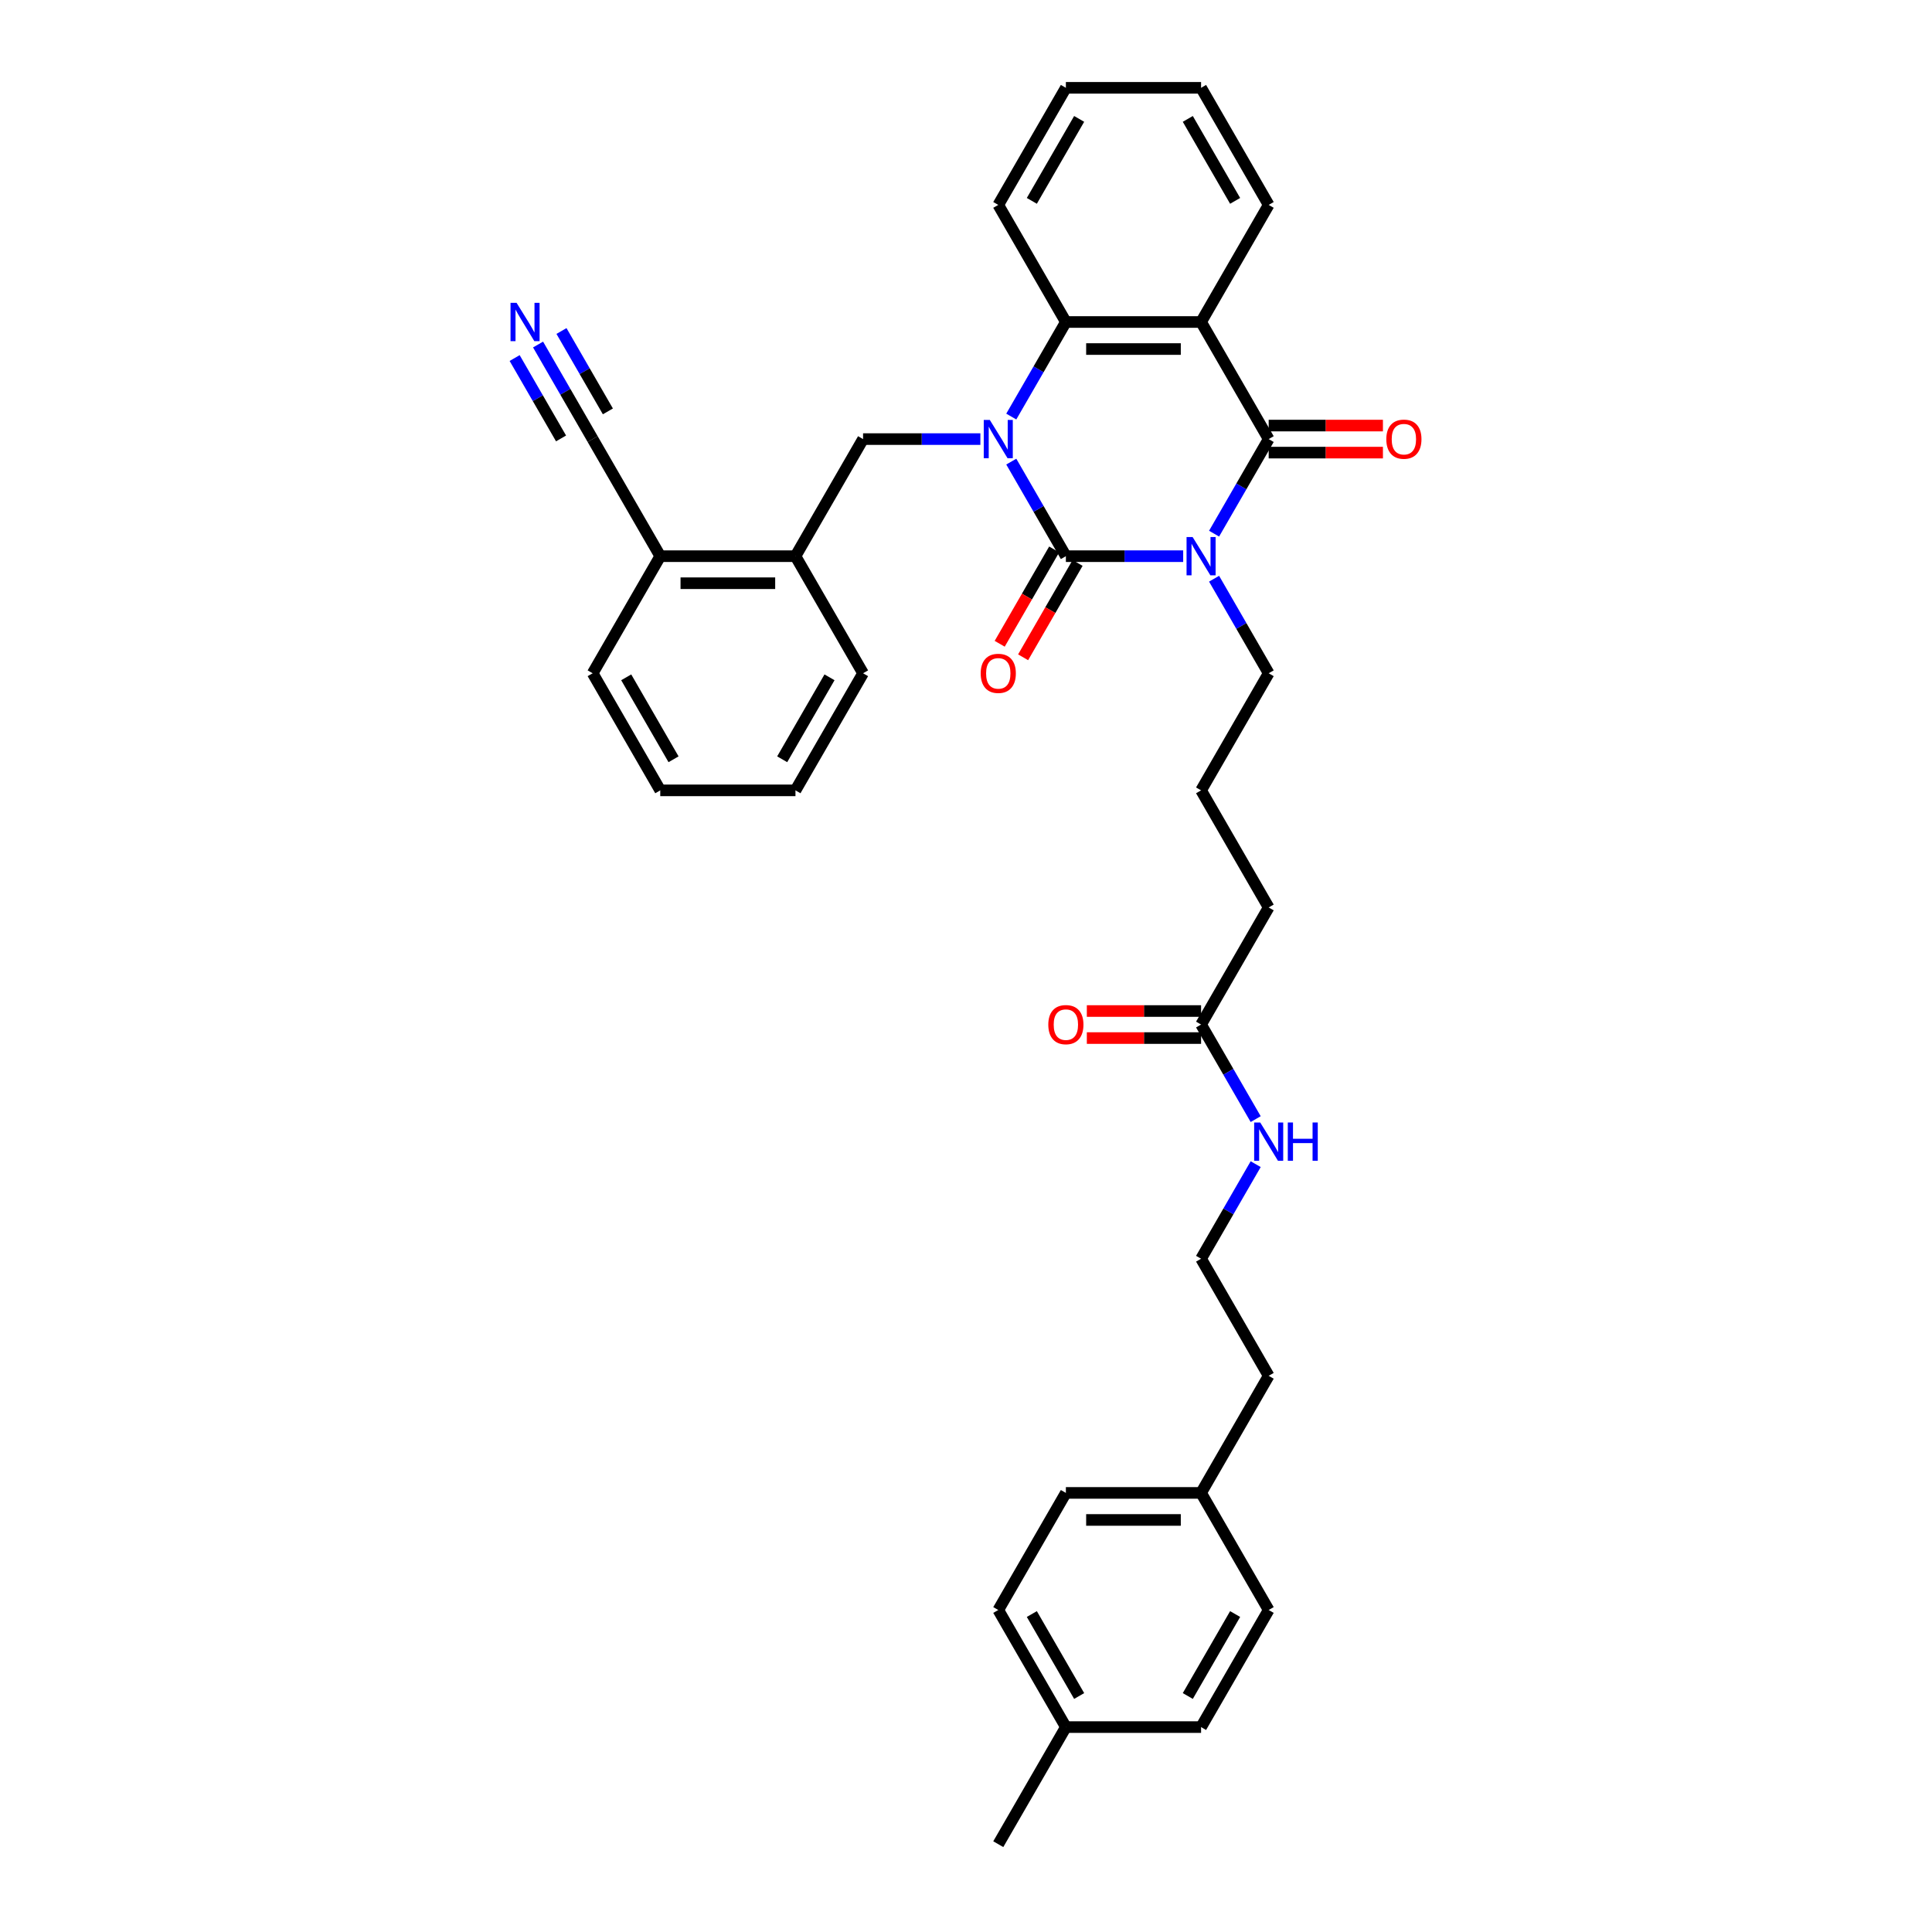 <?xml version='1.0' encoding='iso-8859-1'?>
<svg version='1.1' baseProfile='full'
              xmlns='http://www.w3.org/2000/svg'
                      xmlns:rdkit='http://www.rdkit.org/xml'
                      xmlns:xlink='http://www.w3.org/1999/xlink'
                  xml:space='preserve'
width='1000px' height='1000px' viewBox='0 0 1000 1000'>
<!-- END OF HEADER -->
<rect style='opacity:1.0;fill:#FFFFFF;stroke:none' width='1000' height='1000' x='0' y='0'> </rect>
<path class='bond-0' d='M 612.412,287.879 L 582.054,287.879' style='fill:none;fill-rule:evenodd;stroke:#0000FF;stroke-width:6px;stroke-linecap:butt;stroke-linejoin:miter;stroke-opacity:1' />
<path class='bond-0' d='M 582.054,287.879 L 551.696,287.879' style='fill:none;fill-rule:evenodd;stroke:#000000;stroke-width:6px;stroke-linecap:butt;stroke-linejoin:miter;stroke-opacity:1' />
<path class='bond-2' d='M 628.409,276.22 L 642.539,251.746' style='fill:none;fill-rule:evenodd;stroke:#0000FF;stroke-width:6px;stroke-linecap:butt;stroke-linejoin:miter;stroke-opacity:1' />
<path class='bond-2' d='M 642.539,251.746 L 656.668,227.273' style='fill:none;fill-rule:evenodd;stroke:#000000;stroke-width:6px;stroke-linecap:butt;stroke-linejoin:miter;stroke-opacity:1' />
<path class='bond-13' d='M 628.409,299.538 L 642.539,324.011' style='fill:none;fill-rule:evenodd;stroke:#0000FF;stroke-width:6px;stroke-linecap:butt;stroke-linejoin:miter;stroke-opacity:1' />
<path class='bond-13' d='M 642.539,324.011 L 656.668,348.485' style='fill:none;fill-rule:evenodd;stroke:#000000;stroke-width:6px;stroke-linecap:butt;stroke-linejoin:miter;stroke-opacity:1' />
<path class='bond-1' d='M 551.696,287.879 L 537.566,263.405' style='fill:none;fill-rule:evenodd;stroke:#000000;stroke-width:6px;stroke-linecap:butt;stroke-linejoin:miter;stroke-opacity:1' />
<path class='bond-1' d='M 537.566,263.405 L 523.436,238.932' style='fill:none;fill-rule:evenodd;stroke:#0000FF;stroke-width:6px;stroke-linecap:butt;stroke-linejoin:miter;stroke-opacity:1' />
<path class='bond-9' d='M 545.635,284.38 L 531.538,308.797' style='fill:none;fill-rule:evenodd;stroke:#000000;stroke-width:6px;stroke-linecap:butt;stroke-linejoin:miter;stroke-opacity:1' />
<path class='bond-9' d='M 531.538,308.797 L 517.44,333.215' style='fill:none;fill-rule:evenodd;stroke:#FF0000;stroke-width:6px;stroke-linecap:butt;stroke-linejoin:miter;stroke-opacity:1' />
<path class='bond-9' d='M 557.756,291.378 L 543.659,315.795' style='fill:none;fill-rule:evenodd;stroke:#000000;stroke-width:6px;stroke-linecap:butt;stroke-linejoin:miter;stroke-opacity:1' />
<path class='bond-9' d='M 543.659,315.795 L 529.561,340.213' style='fill:none;fill-rule:evenodd;stroke:#FF0000;stroke-width:6px;stroke-linecap:butt;stroke-linejoin:miter;stroke-opacity:1' />
<path class='bond-5' d='M 507.439,227.273 L 477.081,227.273' style='fill:none;fill-rule:evenodd;stroke:#0000FF;stroke-width:6px;stroke-linecap:butt;stroke-linejoin:miter;stroke-opacity:1' />
<path class='bond-5' d='M 477.081,227.273 L 446.723,227.273' style='fill:none;fill-rule:evenodd;stroke:#000000;stroke-width:6px;stroke-linecap:butt;stroke-linejoin:miter;stroke-opacity:1' />
<path class='bond-35' d='M 523.436,215.614 L 537.566,191.14' style='fill:none;fill-rule:evenodd;stroke:#0000FF;stroke-width:6px;stroke-linecap:butt;stroke-linejoin:miter;stroke-opacity:1' />
<path class='bond-35' d='M 537.566,191.14 L 551.696,166.667' style='fill:none;fill-rule:evenodd;stroke:#000000;stroke-width:6px;stroke-linecap:butt;stroke-linejoin:miter;stroke-opacity:1' />
<path class='bond-3' d='M 656.668,227.273 L 621.677,166.667' style='fill:none;fill-rule:evenodd;stroke:#000000;stroke-width:6px;stroke-linecap:butt;stroke-linejoin:miter;stroke-opacity:1' />
<path class='bond-10' d='M 656.668,234.271 L 686.236,234.271' style='fill:none;fill-rule:evenodd;stroke:#000000;stroke-width:6px;stroke-linecap:butt;stroke-linejoin:miter;stroke-opacity:1' />
<path class='bond-10' d='M 686.236,234.271 L 715.803,234.271' style='fill:none;fill-rule:evenodd;stroke:#FF0000;stroke-width:6px;stroke-linecap:butt;stroke-linejoin:miter;stroke-opacity:1' />
<path class='bond-10' d='M 656.668,220.275 L 686.236,220.275' style='fill:none;fill-rule:evenodd;stroke:#000000;stroke-width:6px;stroke-linecap:butt;stroke-linejoin:miter;stroke-opacity:1' />
<path class='bond-10' d='M 686.236,220.275 L 715.803,220.275' style='fill:none;fill-rule:evenodd;stroke:#FF0000;stroke-width:6px;stroke-linecap:butt;stroke-linejoin:miter;stroke-opacity:1' />
<path class='bond-4' d='M 621.677,166.667 L 551.696,166.667' style='fill:none;fill-rule:evenodd;stroke:#000000;stroke-width:6px;stroke-linecap:butt;stroke-linejoin:miter;stroke-opacity:1' />
<path class='bond-4' d='M 611.18,180.663 L 562.193,180.663' style='fill:none;fill-rule:evenodd;stroke:#000000;stroke-width:6px;stroke-linecap:butt;stroke-linejoin:miter;stroke-opacity:1' />
<path class='bond-16' d='M 621.677,166.667 L 656.668,106.061' style='fill:none;fill-rule:evenodd;stroke:#000000;stroke-width:6px;stroke-linecap:butt;stroke-linejoin:miter;stroke-opacity:1' />
<path class='bond-19' d='M 551.696,166.667 L 516.705,106.061' style='fill:none;fill-rule:evenodd;stroke:#000000;stroke-width:6px;stroke-linecap:butt;stroke-linejoin:miter;stroke-opacity:1' />
<path class='bond-7' d='M 446.723,227.273 L 411.732,287.879' style='fill:none;fill-rule:evenodd;stroke:#000000;stroke-width:6px;stroke-linecap:butt;stroke-linejoin:miter;stroke-opacity:1' />
<path class='bond-6' d='M 278.5,178.326 L 292.629,202.799' style='fill:none;fill-rule:evenodd;stroke:#0000FF;stroke-width:6px;stroke-linecap:butt;stroke-linejoin:miter;stroke-opacity:1' />
<path class='bond-6' d='M 292.629,202.799 L 306.759,227.273' style='fill:none;fill-rule:evenodd;stroke:#000000;stroke-width:6px;stroke-linecap:butt;stroke-linejoin:miter;stroke-opacity:1' />
<path class='bond-6' d='M 266.378,185.324 L 278.389,206.126' style='fill:none;fill-rule:evenodd;stroke:#0000FF;stroke-width:6px;stroke-linecap:butt;stroke-linejoin:miter;stroke-opacity:1' />
<path class='bond-6' d='M 278.389,206.126 L 290.399,226.929' style='fill:none;fill-rule:evenodd;stroke:#000000;stroke-width:6px;stroke-linecap:butt;stroke-linejoin:miter;stroke-opacity:1' />
<path class='bond-6' d='M 290.621,171.327 L 302.631,192.13' style='fill:none;fill-rule:evenodd;stroke:#0000FF;stroke-width:6px;stroke-linecap:butt;stroke-linejoin:miter;stroke-opacity:1' />
<path class='bond-6' d='M 302.631,192.13 L 314.641,212.932' style='fill:none;fill-rule:evenodd;stroke:#000000;stroke-width:6px;stroke-linecap:butt;stroke-linejoin:miter;stroke-opacity:1' />
<path class='bond-12' d='M 411.732,287.879 L 341.75,287.879' style='fill:none;fill-rule:evenodd;stroke:#000000;stroke-width:6px;stroke-linecap:butt;stroke-linejoin:miter;stroke-opacity:1' />
<path class='bond-12' d='M 401.235,301.875 L 352.247,301.875' style='fill:none;fill-rule:evenodd;stroke:#000000;stroke-width:6px;stroke-linecap:butt;stroke-linejoin:miter;stroke-opacity:1' />
<path class='bond-27' d='M 411.732,287.879 L 446.723,348.485' style='fill:none;fill-rule:evenodd;stroke:#000000;stroke-width:6px;stroke-linecap:butt;stroke-linejoin:miter;stroke-opacity:1' />
<path class='bond-8' d='M 306.759,227.273 L 341.75,287.879' style='fill:none;fill-rule:evenodd;stroke:#000000;stroke-width:6px;stroke-linecap:butt;stroke-linejoin:miter;stroke-opacity:1' />
<path class='bond-11' d='M 621.677,530.303 L 656.668,469.697' style='fill:none;fill-rule:evenodd;stroke:#000000;stroke-width:6px;stroke-linecap:butt;stroke-linejoin:miter;stroke-opacity:1' />
<path class='bond-14' d='M 621.677,523.305 L 592.11,523.305' style='fill:none;fill-rule:evenodd;stroke:#000000;stroke-width:6px;stroke-linecap:butt;stroke-linejoin:miter;stroke-opacity:1' />
<path class='bond-14' d='M 592.11,523.305 L 562.543,523.305' style='fill:none;fill-rule:evenodd;stroke:#FF0000;stroke-width:6px;stroke-linecap:butt;stroke-linejoin:miter;stroke-opacity:1' />
<path class='bond-14' d='M 621.677,537.301 L 592.11,537.301' style='fill:none;fill-rule:evenodd;stroke:#000000;stroke-width:6px;stroke-linecap:butt;stroke-linejoin:miter;stroke-opacity:1' />
<path class='bond-14' d='M 592.11,537.301 L 562.543,537.301' style='fill:none;fill-rule:evenodd;stroke:#FF0000;stroke-width:6px;stroke-linecap:butt;stroke-linejoin:miter;stroke-opacity:1' />
<path class='bond-15' d='M 621.677,530.303 L 635.807,554.777' style='fill:none;fill-rule:evenodd;stroke:#000000;stroke-width:6px;stroke-linecap:butt;stroke-linejoin:miter;stroke-opacity:1' />
<path class='bond-15' d='M 635.807,554.777 L 649.937,579.25' style='fill:none;fill-rule:evenodd;stroke:#0000FF;stroke-width:6px;stroke-linecap:butt;stroke-linejoin:miter;stroke-opacity:1' />
<path class='bond-29' d='M 341.75,287.879 L 306.759,348.485' style='fill:none;fill-rule:evenodd;stroke:#000000;stroke-width:6px;stroke-linecap:butt;stroke-linejoin:miter;stroke-opacity:1' />
<path class='bond-25' d='M 656.668,348.485 L 621.677,409.091' style='fill:none;fill-rule:evenodd;stroke:#000000;stroke-width:6px;stroke-linecap:butt;stroke-linejoin:miter;stroke-opacity:1' />
<path class='bond-24' d='M 649.937,602.568 L 635.807,627.042' style='fill:none;fill-rule:evenodd;stroke:#0000FF;stroke-width:6px;stroke-linecap:butt;stroke-linejoin:miter;stroke-opacity:1' />
<path class='bond-24' d='M 635.807,627.042 L 621.677,651.515' style='fill:none;fill-rule:evenodd;stroke:#000000;stroke-width:6px;stroke-linecap:butt;stroke-linejoin:miter;stroke-opacity:1' />
<path class='bond-31' d='M 656.668,106.061 L 621.677,45.455' style='fill:none;fill-rule:evenodd;stroke:#000000;stroke-width:6px;stroke-linecap:butt;stroke-linejoin:miter;stroke-opacity:1' />
<path class='bond-31' d='M 639.299,103.968 L 614.805,61.544' style='fill:none;fill-rule:evenodd;stroke:#000000;stroke-width:6px;stroke-linecap:butt;stroke-linejoin:miter;stroke-opacity:1' />
<path class='bond-17' d='M 621.677,772.727 L 656.668,712.121' style='fill:none;fill-rule:evenodd;stroke:#000000;stroke-width:6px;stroke-linecap:butt;stroke-linejoin:miter;stroke-opacity:1' />
<path class='bond-22' d='M 621.677,772.727 L 656.668,833.333' style='fill:none;fill-rule:evenodd;stroke:#000000;stroke-width:6px;stroke-linecap:butt;stroke-linejoin:miter;stroke-opacity:1' />
<path class='bond-23' d='M 621.677,772.727 L 551.696,772.727' style='fill:none;fill-rule:evenodd;stroke:#000000;stroke-width:6px;stroke-linecap:butt;stroke-linejoin:miter;stroke-opacity:1' />
<path class='bond-23' d='M 611.18,786.724 L 562.193,786.724' style='fill:none;fill-rule:evenodd;stroke:#000000;stroke-width:6px;stroke-linecap:butt;stroke-linejoin:miter;stroke-opacity:1' />
<path class='bond-18' d='M 551.696,893.939 L 516.705,833.333' style='fill:none;fill-rule:evenodd;stroke:#000000;stroke-width:6px;stroke-linecap:butt;stroke-linejoin:miter;stroke-opacity:1' />
<path class='bond-18' d='M 558.568,877.85 L 534.075,835.426' style='fill:none;fill-rule:evenodd;stroke:#000000;stroke-width:6px;stroke-linecap:butt;stroke-linejoin:miter;stroke-opacity:1' />
<path class='bond-30' d='M 551.696,893.939 L 516.705,954.545' style='fill:none;fill-rule:evenodd;stroke:#000000;stroke-width:6px;stroke-linecap:butt;stroke-linejoin:miter;stroke-opacity:1' />
<path class='bond-38' d='M 551.696,893.939 L 621.677,893.939' style='fill:none;fill-rule:evenodd;stroke:#000000;stroke-width:6px;stroke-linecap:butt;stroke-linejoin:miter;stroke-opacity:1' />
<path class='bond-36' d='M 516.705,106.061 L 551.696,45.455' style='fill:none;fill-rule:evenodd;stroke:#000000;stroke-width:6px;stroke-linecap:butt;stroke-linejoin:miter;stroke-opacity:1' />
<path class='bond-36' d='M 534.075,103.968 L 558.568,61.544' style='fill:none;fill-rule:evenodd;stroke:#000000;stroke-width:6px;stroke-linecap:butt;stroke-linejoin:miter;stroke-opacity:1' />
<path class='bond-20' d='M 621.677,893.939 L 656.668,833.333' style='fill:none;fill-rule:evenodd;stroke:#000000;stroke-width:6px;stroke-linecap:butt;stroke-linejoin:miter;stroke-opacity:1' />
<path class='bond-20' d='M 614.805,877.85 L 639.299,835.426' style='fill:none;fill-rule:evenodd;stroke:#000000;stroke-width:6px;stroke-linecap:butt;stroke-linejoin:miter;stroke-opacity:1' />
<path class='bond-21' d='M 516.705,833.333 L 551.696,772.727' style='fill:none;fill-rule:evenodd;stroke:#000000;stroke-width:6px;stroke-linecap:butt;stroke-linejoin:miter;stroke-opacity:1' />
<path class='bond-28' d='M 621.677,651.515 L 656.668,712.121' style='fill:none;fill-rule:evenodd;stroke:#000000;stroke-width:6px;stroke-linecap:butt;stroke-linejoin:miter;stroke-opacity:1' />
<path class='bond-26' d='M 621.677,409.091 L 656.668,469.697' style='fill:none;fill-rule:evenodd;stroke:#000000;stroke-width:6px;stroke-linecap:butt;stroke-linejoin:miter;stroke-opacity:1' />
<path class='bond-33' d='M 446.723,348.485 L 411.732,409.091' style='fill:none;fill-rule:evenodd;stroke:#000000;stroke-width:6px;stroke-linecap:butt;stroke-linejoin:miter;stroke-opacity:1' />
<path class='bond-33' d='M 429.353,350.578 L 404.859,393.002' style='fill:none;fill-rule:evenodd;stroke:#000000;stroke-width:6px;stroke-linecap:butt;stroke-linejoin:miter;stroke-opacity:1' />
<path class='bond-37' d='M 306.759,348.485 L 341.75,409.091' style='fill:none;fill-rule:evenodd;stroke:#000000;stroke-width:6px;stroke-linecap:butt;stroke-linejoin:miter;stroke-opacity:1' />
<path class='bond-37' d='M 324.129,350.578 L 348.623,393.002' style='fill:none;fill-rule:evenodd;stroke:#000000;stroke-width:6px;stroke-linecap:butt;stroke-linejoin:miter;stroke-opacity:1' />
<path class='bond-32' d='M 621.677,45.455 L 551.696,45.455' style='fill:none;fill-rule:evenodd;stroke:#000000;stroke-width:6px;stroke-linecap:butt;stroke-linejoin:miter;stroke-opacity:1' />
<path class='bond-34' d='M 411.732,409.091 L 341.75,409.091' style='fill:none;fill-rule:evenodd;stroke:#000000;stroke-width:6px;stroke-linecap:butt;stroke-linejoin:miter;stroke-opacity:1' />
<path  class='atom-0' d='M 617.297 277.969
L 623.791 288.467
Q 624.435 289.502, 625.47 291.378
Q 626.506 293.253, 626.562 293.365
L 626.562 277.969
L 629.193 277.969
L 629.193 297.788
L 626.478 297.788
L 619.508 286.311
Q 618.696 284.968, 617.828 283.428
Q 616.989 281.888, 616.737 281.412
L 616.737 297.788
L 614.161 297.788
L 614.161 277.969
L 617.297 277.969
' fill='#0000FF'/>
<path  class='atom-2' d='M 512.324 217.363
L 518.818 227.861
Q 519.462 228.896, 520.498 230.772
Q 521.533 232.647, 521.589 232.759
L 521.589 217.363
L 524.221 217.363
L 524.221 237.182
L 521.505 237.182
L 514.535 225.705
Q 513.723 224.361, 512.856 222.822
Q 512.016 221.282, 511.764 220.806
L 511.764 237.182
L 509.189 237.182
L 509.189 217.363
L 512.324 217.363
' fill='#0000FF'/>
<path  class='atom-7' d='M 267.387 156.757
L 273.882 167.255
Q 274.525 168.29, 275.561 170.166
Q 276.597 172.041, 276.653 172.153
L 276.653 156.757
L 279.284 156.757
L 279.284 176.576
L 276.569 176.576
L 269.599 165.099
Q 268.787 163.755, 267.919 162.216
Q 267.079 160.676, 266.827 160.2
L 266.827 176.576
L 264.252 176.576
L 264.252 156.757
L 267.387 156.757
' fill='#0000FF'/>
<path  class='atom-10' d='M 507.607 348.541
Q 507.607 343.782, 509.958 341.123
Q 512.31 338.463, 516.705 338.463
Q 521.1 338.463, 523.451 341.123
Q 525.802 343.782, 525.802 348.541
Q 525.802 353.356, 523.423 356.099
Q 521.044 358.814, 516.705 358.814
Q 512.338 358.814, 509.958 356.099
Q 507.607 353.384, 507.607 348.541
M 516.705 356.575
Q 519.728 356.575, 521.351 354.559
Q 523.003 352.516, 523.003 348.541
Q 523.003 344.65, 521.351 342.69
Q 519.728 340.703, 516.705 340.703
Q 513.681 340.703, 512.03 342.662
Q 510.406 344.622, 510.406 348.541
Q 510.406 352.544, 512.03 354.559
Q 513.681 356.575, 516.705 356.575
' fill='#FF0000'/>
<path  class='atom-11' d='M 717.553 227.329
Q 717.553 222.57, 719.904 219.911
Q 722.255 217.251, 726.65 217.251
Q 731.045 217.251, 733.396 219.911
Q 735.748 222.57, 735.748 227.329
Q 735.748 232.143, 733.368 234.887
Q 730.989 237.602, 726.65 237.602
Q 722.283 237.602, 719.904 234.887
Q 717.553 232.171, 717.553 227.329
M 726.65 235.363
Q 729.673 235.363, 731.297 233.347
Q 732.949 231.304, 732.949 227.329
Q 732.949 223.438, 731.297 221.478
Q 729.673 219.491, 726.65 219.491
Q 723.627 219.491, 721.975 221.45
Q 720.352 223.41, 720.352 227.329
Q 720.352 231.332, 721.975 233.347
Q 723.627 235.363, 726.65 235.363
' fill='#FF0000'/>
<path  class='atom-15' d='M 542.598 530.359
Q 542.598 525.6, 544.949 522.941
Q 547.301 520.282, 551.696 520.282
Q 556.09 520.282, 558.442 522.941
Q 560.793 525.6, 560.793 530.359
Q 560.793 535.174, 558.414 537.917
Q 556.034 540.632, 551.696 540.632
Q 547.329 540.632, 544.949 537.917
Q 542.598 535.202, 542.598 530.359
M 551.696 538.393
Q 554.719 538.393, 556.342 536.377
Q 557.994 534.334, 557.994 530.359
Q 557.994 526.468, 556.342 524.509
Q 554.719 522.521, 551.696 522.521
Q 548.672 522.521, 547.021 524.481
Q 545.397 526.44, 545.397 530.359
Q 545.397 534.362, 547.021 536.377
Q 548.672 538.393, 551.696 538.393
' fill='#FF0000'/>
<path  class='atom-16' d='M 652.288 581
L 658.782 591.497
Q 659.426 592.533, 660.461 594.408
Q 661.497 596.284, 661.553 596.396
L 661.553 581
L 664.184 581
L 664.184 600.819
L 661.469 600.819
L 654.499 589.341
Q 653.687 587.998, 652.819 586.458
Q 651.98 584.919, 651.728 584.443
L 651.728 600.819
L 649.152 600.819
L 649.152 581
L 652.288 581
' fill='#0000FF'/>
<path  class='atom-16' d='M 666.564 581
L 669.251 581
L 669.251 589.425
L 679.384 589.425
L 679.384 581
L 682.072 581
L 682.072 600.819
L 679.384 600.819
L 679.384 591.665
L 669.251 591.665
L 669.251 600.819
L 666.564 600.819
L 666.564 581
' fill='#0000FF'/>
</svg>
